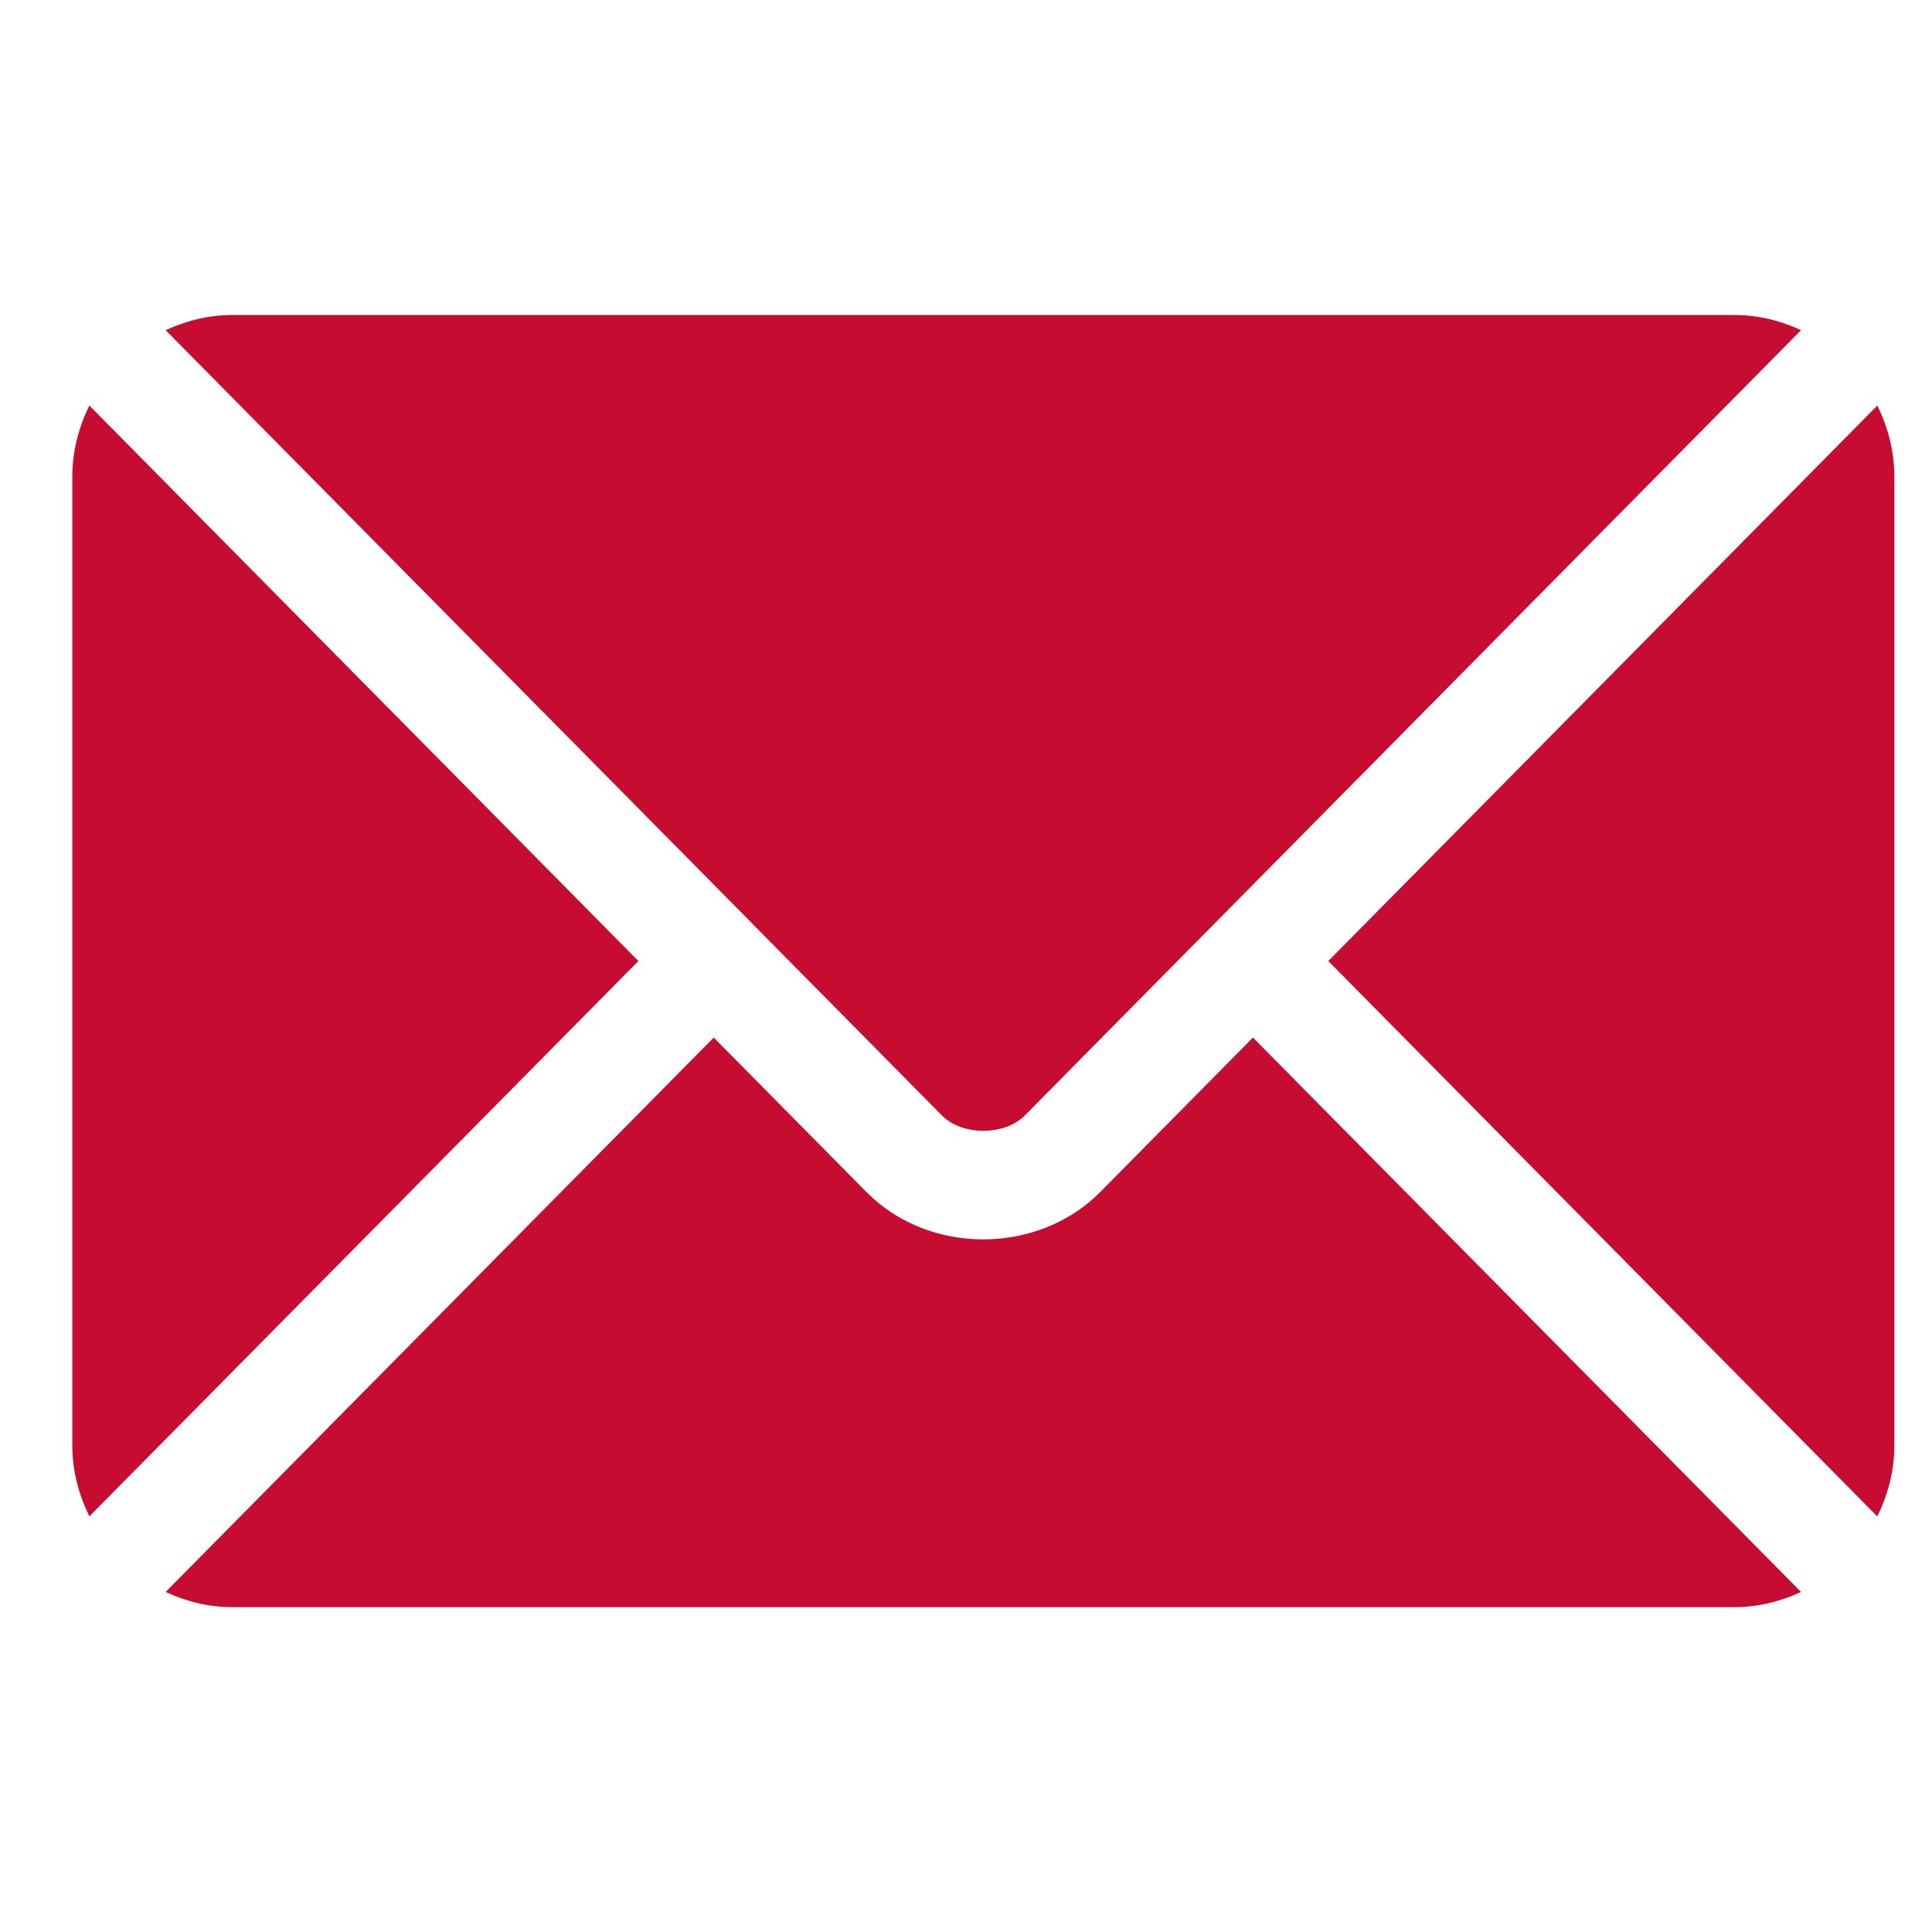 <svg width="23" height="23" viewBox="0 0 23 23" fill="none" xmlns="http://www.w3.org/2000/svg">
<g id="email 1" clip-path="url(#clip0_422_423)">
<g id="Group">
<g id="Group_2">
<path id="Vector" d="M14.916 12.352L13.099 14.19C12.363 14.935 11.066 14.951 10.314 14.19L8.497 12.352L1.972 18.952C2.215 19.065 2.483 19.133 2.768 19.133H20.645C20.93 19.133 21.198 19.065 21.441 18.952L14.916 12.352Z" fill="#C60C30"/>
</g>
</g>
<g id="Group_3">
<g id="Group_4">
<path id="Vector_2" d="M20.645 3.75H2.768C2.483 3.75 2.215 3.818 1.972 3.931L8.945 10.984C8.945 10.985 8.946 10.985 8.946 10.986C8.947 10.986 8.947 10.987 8.947 10.987L11.214 13.28C11.454 13.523 11.959 13.523 12.2 13.28L14.466 10.987C14.466 10.987 14.467 10.986 14.467 10.986C14.467 10.986 14.468 10.985 14.469 10.984L21.441 3.931C21.198 3.817 20.93 3.75 20.645 3.75Z" fill="#C60C30"/>
</g>
</g>
<g id="Group_5">
<g id="Group_6">
<path id="Vector_3" d="M1.064 4.828C0.938 5.084 0.861 5.369 0.861 5.673V17.207C0.861 17.512 0.938 17.796 1.064 18.052L7.6 11.441L1.064 4.828Z" fill="#C60C30"/>
</g>
</g>
<g id="Group_7">
<g id="Group_8">
<path id="Vector_4" d="M22.349 4.828L15.813 11.441L22.349 18.053C22.475 17.796 22.552 17.512 22.552 17.207V5.673C22.552 5.369 22.475 5.084 22.349 4.828Z" fill="#C60C30"/>
</g>
</g>
</g>
<defs>
<clipPath id="clip0_422_423">
<rect width="21.691" height="21.871" fill="white" transform="translate(0.861 0.504)"/>
</clipPath>
</defs>
</svg>

